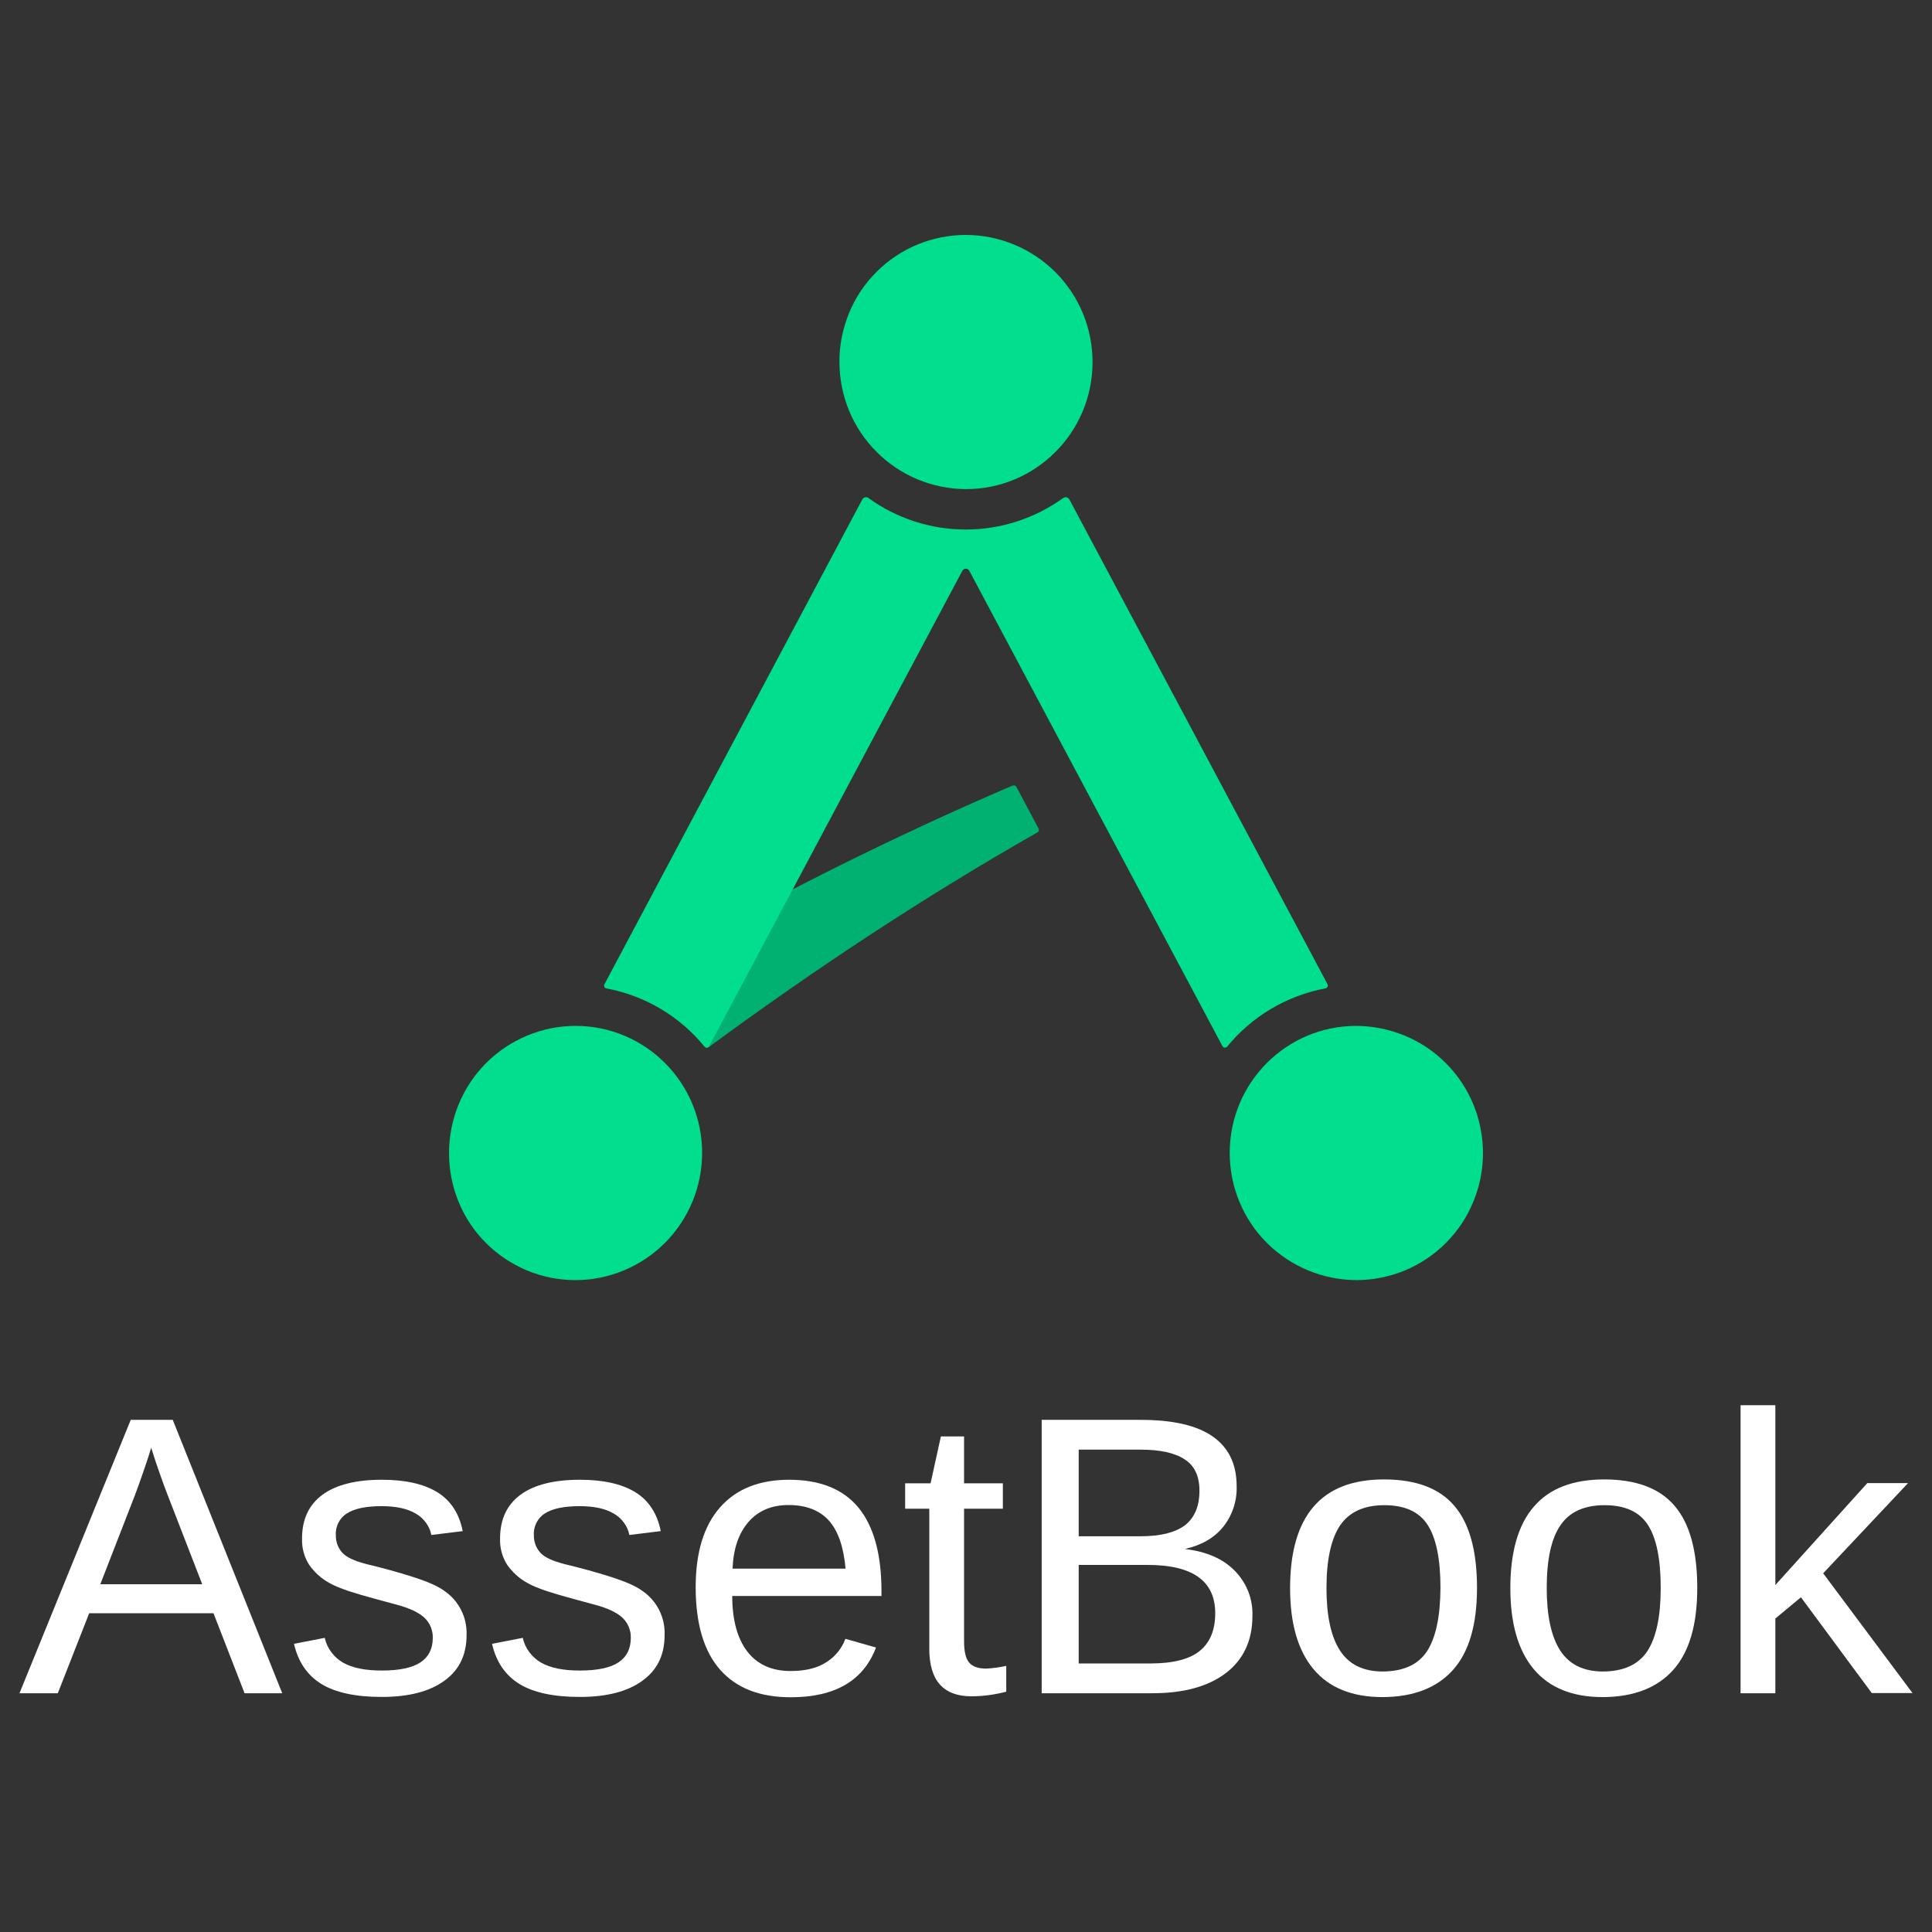 <?xml version="1.0" encoding="utf-8"?>
<!-- Generator: Adobe Illustrator 26.0.2, SVG Export Plug-In . SVG Version: 6.00 Build 0)  -->
<svg version="1.1" id="Lager_1" xmlns="http://www.w3.org/2000/svg" xmlns:xlink="http://www.w3.org/1999/xlink" x="0px" y="0px"
	 viewBox="0 0 1200 1200" style="enable-background:new 0 0 1200 1200;" xml:space="preserve">
<rect x="0" y="0" width="1200" height="1200" fill="#333333" stroke="none"/>
<style type="text/css">
	.st0{fill:#00B172;}
	.st1{fill:#00DE8E;}
	.st2{fill:#FFFFFF;}
</style>
<path class="st0" d="M486.9,555.5l-49.3,92.7c-0.2,0.3-0.3,0.8-0.2,1.1c0.1,0.4,0.3,0.7,0.6,1c0.3,0.3,0.7,0.4,1.1,0.4
	c0.4,0,0.8-0.1,1.1-0.3c65.5-48.2,133.5-93.2,204.2-133.4c0.4-0.2,0.7-0.6,0.8-1c0.1-0.4,0.1-0.9-0.1-1.3l-13.8-26
	c-0.2-0.4-0.6-0.7-1-0.8s-0.9-0.1-1.3,0c-37.9,16.2-75.4,33.7-112.3,52.1c-9.7,4.9-19.4,9.8-29,14.8
	C487.3,554.9,487,555.2,486.9,555.5z"/>
<path class="st1" d="M600,303.8c43.4,0,78.6-35.3,78.6-78.9c0-20.9-8.2-40.9-23-55.8c-14.8-14.8-34.8-23.1-55.7-23.2
	c-10.3,0-20.6,2.1-30.1,6s-18.2,9.8-25.5,17.1c-7.3,7.3-13.1,16-17,25.6c-3.9,9.6-6,19.8-5.9,30.2c0,20.9,8.2,41,23,55.8
	C559.1,295.4,579.1,303.7,600,303.8z"/>
<path class="st1" d="M278.9,716.2c0,10.4,2,20.6,5.9,30.2c3.9,9.6,9.7,18.3,17,25.6c7.3,7.3,16,13.1,25.5,17.1c9.6,4,19.8,6,30.1,6
	c20.9,0,40.9-8.4,55.7-23.2c14.7-14.8,23-34.9,23-55.8c0-43.6-35.2-78.9-78.6-78.9c-20.9,0-40.9,8.4-55.7,23.2
	C287.1,675.3,278.9,695.3,278.9,716.2z"/>
<path class="st1" d="M921.1,716.2c0-20.9-8.2-41-23-55.8c-14.7-14.8-34.8-23.1-55.7-23.2c-43.4,0-78.6,35.3-78.6,78.9
	c0,20.9,8.2,41,23,55.8c14.8,14.8,34.8,23.1,55.7,23.2c10.3,0,20.6-2.1,30.1-6c9.6-4,18.2-9.8,25.5-17.1c7.3-7.3,13.1-16,17-25.6
	C919.1,736.8,921.1,726.6,921.1,716.2z"/>
<path class="st1" d="M824.6,611.4L664.2,310.2c-0.2-0.3-0.4-0.6-0.7-0.8c-0.3-0.2-0.6-0.4-1-0.5c-0.4-0.1-0.7-0.1-1.1,0
	c-0.4,0.1-0.7,0.2-1,0.4c-17.6,12.7-38.8,19.6-60.5,19.6c-21.7,0-42.9-6.8-60.5-19.6c-0.3-0.2-0.6-0.4-1-0.4c-0.4-0.1-0.7-0.1-1.1,0
	c-0.4,0.1-0.7,0.2-1,0.5c-0.3,0.2-0.5,0.5-0.7,0.8L375.4,611.4c-0.1,0.2-0.2,0.5-0.2,0.8c0,0.3,0.1,0.5,0.2,0.8
	c0.1,0.2,0.3,0.5,0.5,0.6c0.2,0.2,0.5,0.3,0.7,0.3c24,4.5,45.6,17.3,61,36.2c0.2,0.2,0.4,0.4,0.7,0.5c0.3,0.1,0.6,0.1,0.8,0.1
	c0.3,0,0.6-0.1,0.8-0.3c0.2-0.2,0.4-0.4,0.6-0.6l157.2-295.2c0.2-0.4,0.5-0.7,0.9-1c0.4-0.2,0.8-0.4,1.3-0.4c0.5,0,0.9,0.1,1.3,0.4
	c0.4,0.2,0.7,0.6,0.9,1l157.2,295.2c0.1,0.3,0.3,0.5,0.6,0.6c0.2,0.2,0.5,0.3,0.8,0.3c0.3,0,0.6,0,0.8-0.1c0.3-0.1,0.5-0.3,0.7-0.5
	c15.4-18.9,37.1-31.7,61-36.2c0.3,0,0.5-0.2,0.8-0.3c0.2-0.2,0.4-0.4,0.5-0.6s0.2-0.5,0.2-0.8C824.8,611.9,824.7,611.6,824.6,611.4z
	"/>
<path class="st2" d="M55.4,1002l-19.5,49.7H12.1l69.1-169.8h26.1l68,169.8h-23.4l-19.3-49.7H55.4z M93.9,899.2
	c-1.3,4.5-3,9.5-4.9,15c-1.9,5.5-3.6,10.3-5.2,14.5L62.3,984h63.3L103.9,928c-1.1-2.8-2.6-6.9-4.4-12
	C97.6,910.8,95.8,905.3,93.9,899.2L93.9,899.2z"/>
<path class="st2" d="M289.8,1015.6c0,12.3-4.6,21.8-13.9,28.4c-9.2,6.7-22.2,10-38.8,10c-16.2,0-28.7-2.7-37.4-8
	c-8.8-5.4-14.5-13.7-17.1-25l19.1-3.7c0.7,3.2,2.1,6.3,4.1,8.9c2,2.7,4.5,4.9,7.3,6.5c5.8,3.3,13.8,4.9,24,4.9c11,0,19-1.7,24.1-5.1
	c5.1-3.4,7.6-8.5,7.6-15.2c0.1-2.4-0.4-4.7-1.3-6.9c-0.9-2.2-2.3-4.1-4-5.7c-3.5-3.2-9.2-5.9-17.1-8c-9.3-2.5-16.7-4.5-22.2-6.1
	c-5.5-1.6-9.7-3-12.7-4.2c-2.4-0.9-4.8-2-7.1-3.3c-4.9-2.7-9.2-6.6-12.4-11.2c-3.1-4.9-4.6-10.5-4.4-16.3c0-11.9,4.2-20.9,12.7-27.2
	c8.5-6.2,20.8-9.3,36.9-9.3c14.3,0,25.7,2.5,34.2,7.6c8.4,5.1,13.8,13.2,16,24.3l-19.5,2.4c-0.5-2.8-1.7-5.4-3.4-7.7
	c-1.7-2.3-3.8-4.2-6.3-5.6c-5.2-3.1-12.3-4.6-21.1-4.6c-9.8,0-17,1.5-21.6,4.5c-2.3,1.4-4.1,3.4-5.3,5.8c-1.2,2.4-1.8,5-1.6,7.7
	c-0.1,4,1.3,7.9,4,10.9c2.6,2.9,7.7,5.2,15.1,7.1c10,2.4,19.5,5,28.6,7.9c9.1,2.9,15.5,5.7,19.5,8.6c4.5,3,8.2,7.2,10.6,12
	C288.9,1004.9,290,1010.3,289.8,1015.6L289.8,1015.6z"/>
<path class="st2" d="M412.8,1015.6c0,12.3-4.6,21.8-13.9,28.4c-9.2,6.7-22.2,10-38.8,10c-16.2,0-28.7-2.7-37.4-8
	c-8.8-5.4-14.5-13.7-17.1-25l19.1-3.7c0.7,3.2,2.1,6.3,4.1,8.9c2,2.7,4.5,4.9,7.3,6.5c5.8,3.3,13.8,4.9,24,4.9c11,0,19-1.7,24.1-5.1
	c5.1-3.4,7.6-8.5,7.6-15.2c0.1-2.4-0.4-4.7-1.3-6.9c-0.9-2.2-2.3-4.1-4-5.7c-3.5-3.2-9.2-5.9-17.1-8c-9.3-2.5-16.7-4.5-22.2-6.1
	c-5.5-1.6-9.7-3-12.7-4.2c-2.4-0.9-4.8-2-7.1-3.3c-4.9-2.7-9.2-6.6-12.4-11.2c-3.1-4.9-4.6-10.5-4.4-16.3c0-11.9,4.2-20.9,12.7-27.2
	c8.4-6.2,20.8-9.3,36.9-9.3c14.3,0,25.7,2.5,34.2,7.6c8.4,5.1,13.8,13.2,16,24.3l-19.5,2.4c-0.5-2.8-1.7-5.4-3.4-7.7
	c-1.7-2.3-3.8-4.2-6.3-5.6c-5.2-3.1-12.3-4.6-21.1-4.6c-9.8,0-17,1.5-21.6,4.5c-2.3,1.4-4.1,3.4-5.3,5.8s-1.8,5-1.6,7.7
	c-0.1,4,1.3,7.9,4,10.9c2.6,2.9,7.7,5.2,15.1,7.1c10,2.4,19.5,5,28.6,7.9c9.1,2.9,15.5,5.7,19.5,8.6c4.5,3,8.2,7.2,10.6,12
	C411.9,1004.9,413,1010.3,412.8,1015.6L412.8,1015.6z"/>
<path class="st2" d="M454.8,991.1c0,14.9,3.1,26.5,9.3,34.6c6.2,8.1,15.2,12.2,27,12.2c9.4,0,16.9-1.9,22.5-5.7
	c5.3-3.4,9.3-8.4,11.5-14.3l19,5.4c-7.8,20.6-25.4,30.9-53,30.9c-19.2,0-33.8-5.7-43.9-17.2c-10.1-11.5-15.1-28.6-15.1-51.2
	c0-21.5,5-38,15.1-49.5c10.1-11.5,24.4-17.2,43-17.2c19.1,0,33.5,5.8,43,17.3c9.5,11.6,14.3,28.9,14.3,52v2.9H454.8z M525.2,974.4
	c-1.2-13.7-4.7-23.7-10.5-30.1c-5.8-6.3-14.1-9.5-24.9-9.5c-10.5,0-18.8,3.5-24.9,10.5c-6.1,7-9.4,16.7-9.9,29H525.2z"/>
<path class="st2" d="M625.1,1050.7c-7.1,1.9-14.5,2.9-21.9,2.9c-8.6,0-15.1-2.5-19.5-7.4c-4.3-4.9-6.5-12.3-6.5-22.1v-87h-15v-15.8
	h15.8l6.4-29.1h14.4v29.1h24.1v15.8h-24.1v82.3c0,6.3,1,10.7,3.1,13.2s5.6,3.8,10.6,3.8c4.2-0.2,8.4-0.8,12.5-1.7V1050.7z"/>
<path class="st2" d="M777.9,1003.8c0,15.1-5.5,26.9-16.4,35.3c-11,8.4-26.2,12.6-45.8,12.6H647V881.9h61.5
	c19.9,0,34.8,3.4,44.7,10.3c9.9,6.9,14.9,17.1,14.9,30.9c0.3,9.2-2.7,18.2-8.4,25.3c-5.6,6.9-13.5,11.4-23.8,13.7
	c13.5,1.6,23.8,6.1,31.1,13.6c3.6,3.7,6.5,8.1,8.4,13C777.2,993.4,778.1,998.6,777.9,1003.8z M745,925.9c0-9.1-3.1-15.7-9.4-19.6
	c-6.2-4-15.3-5.9-27.1-5.9H670v53.8h38.6c12.2,0,21.4-2.3,27.5-6.9C742,942.6,745,935.5,745,925.9z M754.8,1002c0-20-14-30-42-30
	H670v61.2h44.6c14,0,24.2-2.6,30.6-7.8C751.6,1020.2,754.8,1012.4,754.8,1002z"/>
<path class="st2" d="M917.4,986.3c0,22.9-5,39.9-15,51c-10,11.1-24.5,16.7-43.6,16.8c-19,0-33.3-5.8-43-17.4
	c-9.7-11.6-14.5-28.4-14.5-50.3c0-22.5,4.9-39.4,14.6-50.6c9.7-11.3,24.3-16.9,43.7-16.9c19.9,0,34.5,5.5,43.8,16.5
	C912.7,946.3,917.4,963.3,917.4,986.3z M894.7,986.3c0-18-2.7-31.1-8-39.2c-5.3-8.2-14.3-12.2-26.8-12.2c-12.7,0-21.8,4.2-27.5,12.5
	c-5.6,8.3-8.5,21.3-8.5,39c0,17.2,2.8,30.1,8.4,38.8c5.6,8.6,14.3,12.9,26.2,13c13,0,22.3-4.2,27.8-12.5
	C891.8,1017.2,894.6,1004.1,894.7,986.3z"/>
<path class="st2" d="M1054.2,986.3c0,22.9-5,39.9-15,51c-10,11.1-24.5,16.7-43.6,16.8c-19,0-33.3-5.8-43-17.4
	c-9.7-11.6-14.5-28.4-14.5-50.3c0-22.5,4.9-39.4,14.6-50.6c9.7-11.3,24.3-16.9,43.7-16.9c19.9,0,34.5,5.5,43.8,16.5
	C1049.5,946.3,1054.2,963.3,1054.2,986.3z M1031.5,986.3c0-18-2.7-31.1-8-39.2c-5.3-8.2-14.3-12.2-26.9-12.2
	c-12.6,0-21.8,4.2-27.4,12.5c-5.7,8.3-8.5,21.3-8.5,39c0,17.2,2.8,30.1,8.4,38.8c5.6,8.6,14.3,12.9,26.2,13c13,0,22.2-4.2,27.8-12.5
	C1028.7,1017.2,1031.5,1004.1,1031.5,986.3z"/>
<path class="st2" d="M1102.7,1005.3v46.4h-21.6V872.8h21.6v111.7l57.1-63.3h25.3l-52.7,56l55.5,74.4h-25.3l-44-59.5L1102.7,1005.3z"
	/>
</svg>
